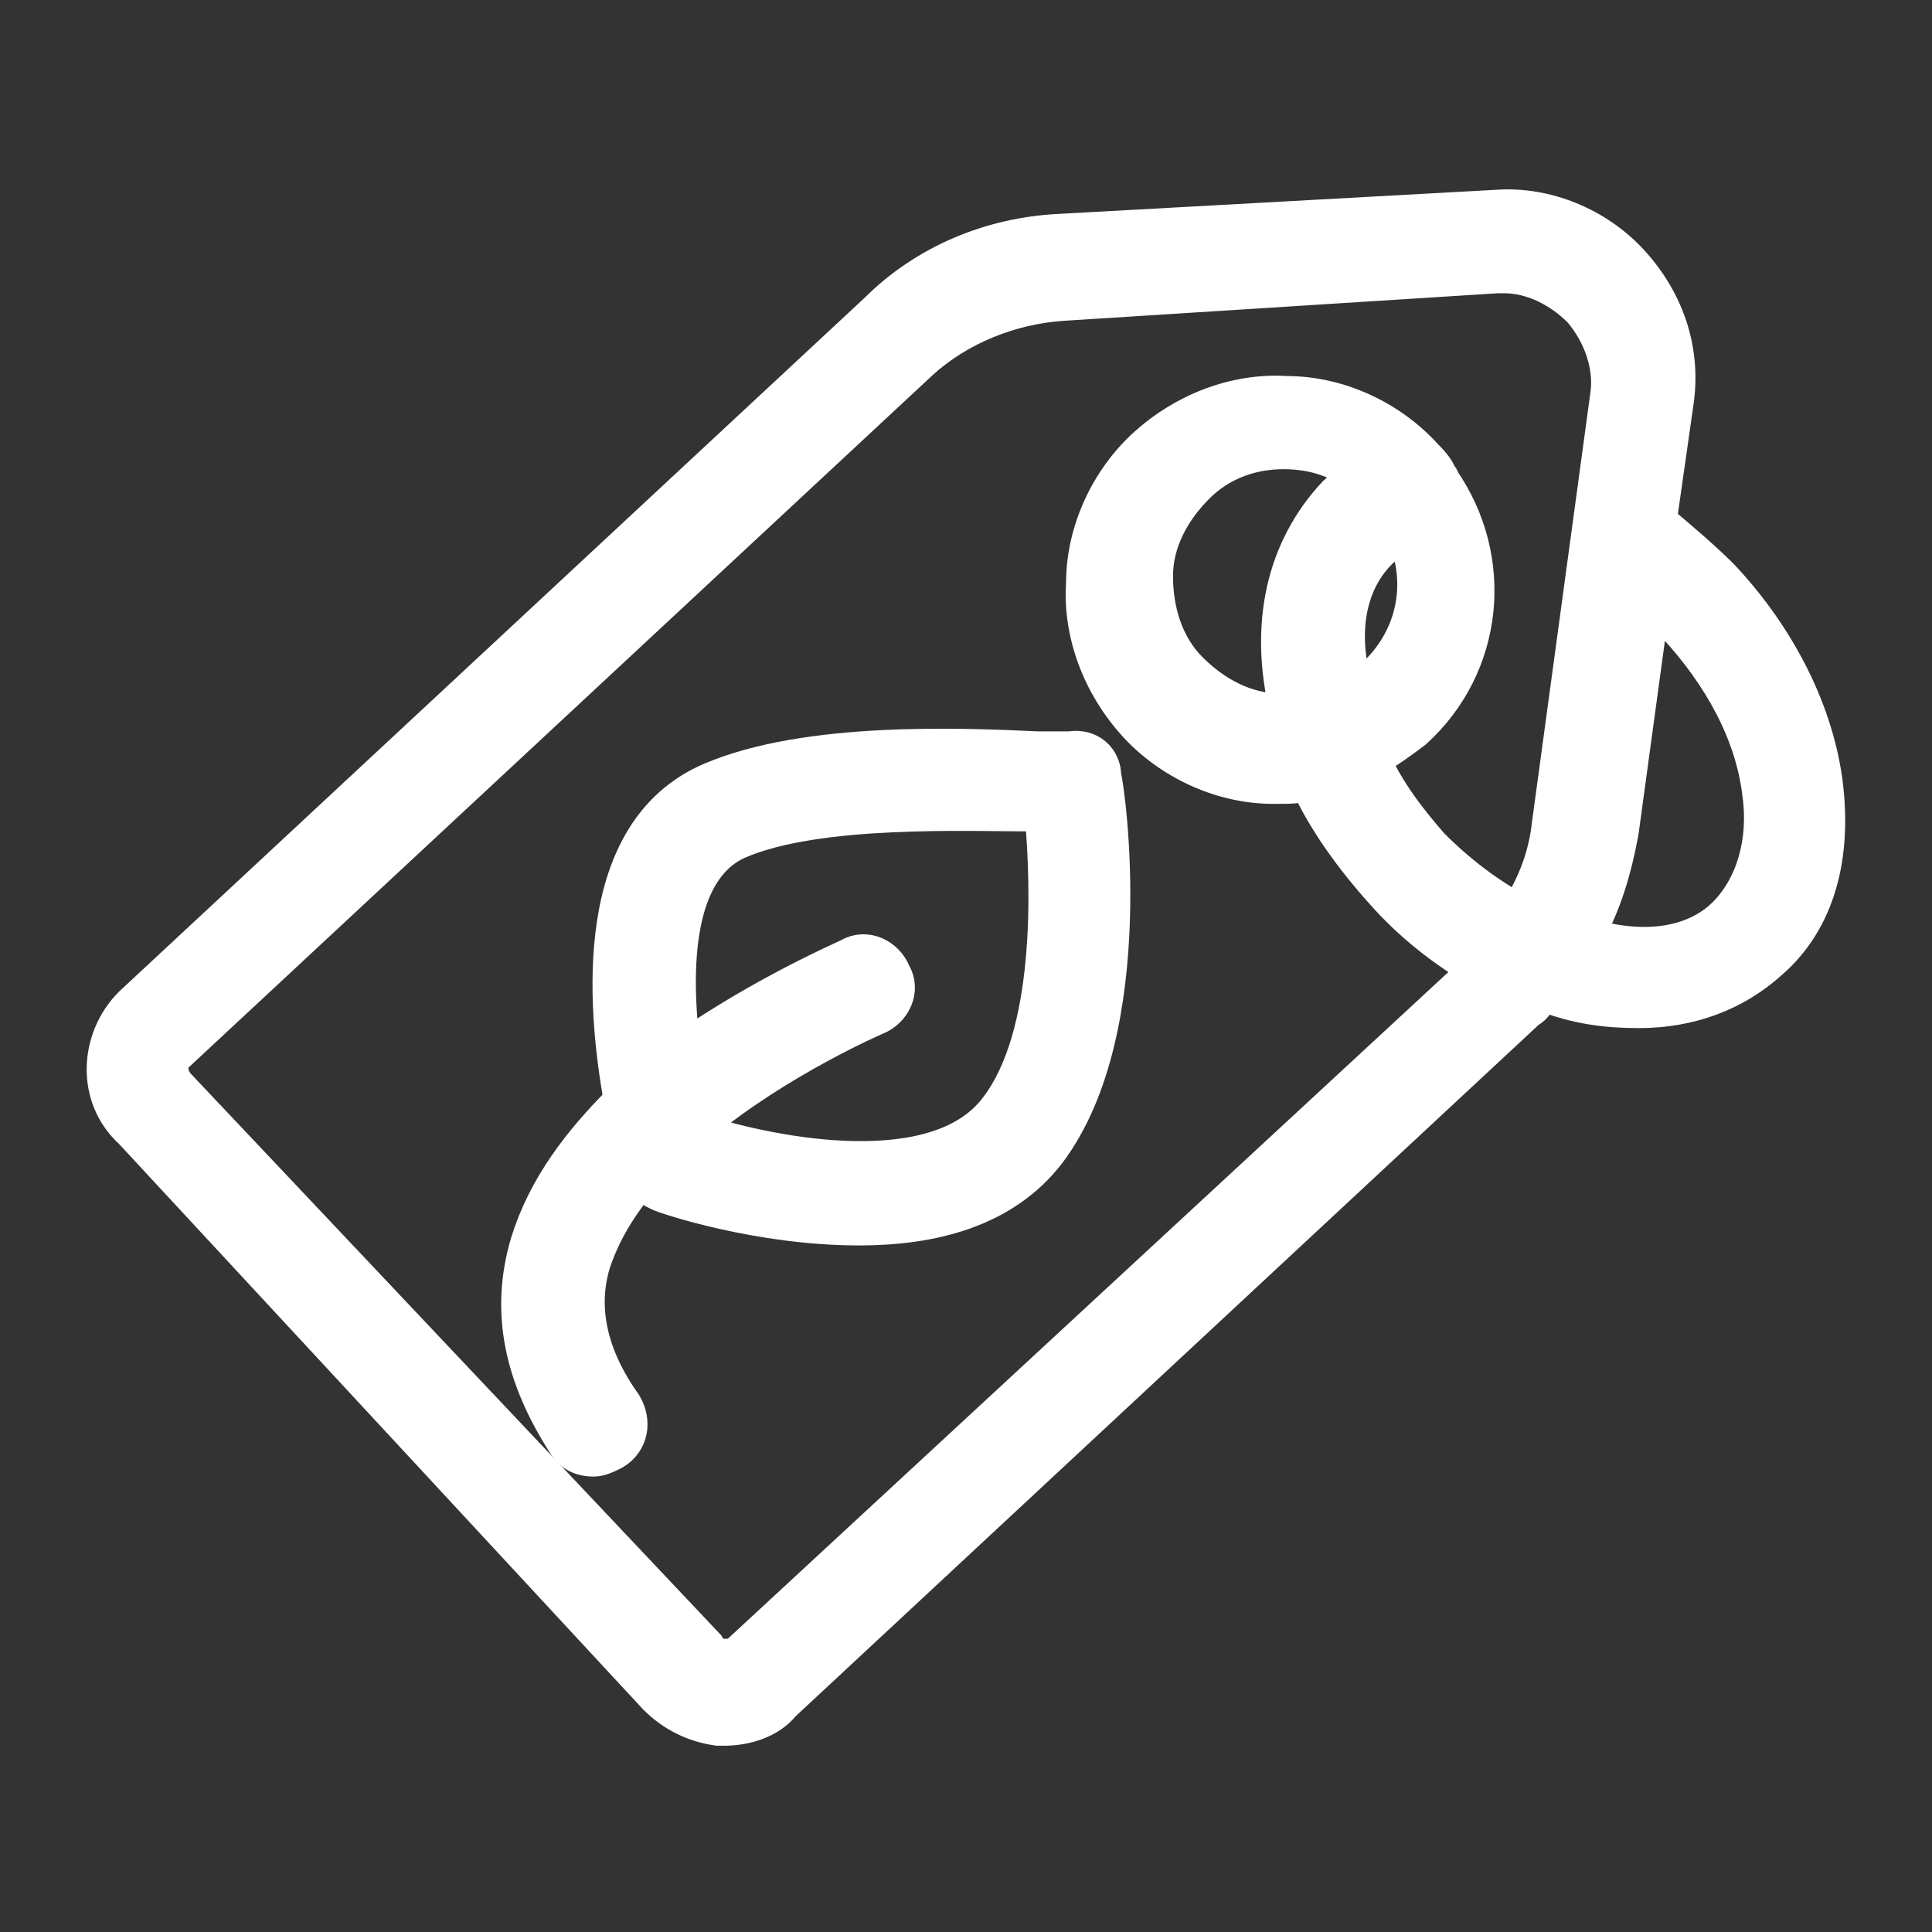 <svg xmlns="http://www.w3.org/2000/svg" xmlns:xlink="http://www.w3.org/1999/xlink" fill="#ffffff" width="800px" height="800px" viewBox="0 0 56 56" id="Layer_1" xml:space="preserve" stroke="#ffffff"><rect x="0" y="0" width="56" height="56" fill="#333333" stroke="none"/><g id="SVGRepo_bgCarrier" stroke-width="0"></g><g id="SVGRepo_tracerCarrier" stroke-linecap="round" stroke-linejoin="round"></g><g id="SVGRepo_iconCarrier"> <g> <path d="M52.9,22.6c-0.3-2.1-1.4-4.2-3-5.9c-0.5-0.5-1.2-1.1-1.8-1.6l0.5-3.5c0.2-1.5-0.3-2.9-1.3-4c-1-1.1-2.5-1.7-3.9-1.6 L30.7,6.7c-2,0.1-3.9,0.9-5.3,2.3L3.8,29.1c-1,1-1.1,2.7,0,3.7L19,49.2c0.5,0.5,1.1,0.8,1.8,0.9c0.1,0,0.1,0,0.2,0 c0.6,0,1.3-0.2,1.7-0.7l21.6-20.1c0.2-0.1,0.3-0.3,0.4-0.5c1,0.4,1.9,0.5,2.8,0.5c1.5,0,2.8-0.5,3.8-1.4 C52.7,26.7,53.2,24.8,52.9,22.6z M21.4,47.9c-0.1,0.1-0.3,0.1-0.4,0.1c-0.2,0-0.4-0.1-0.5-0.3L5.2,31.5c-0.3-0.3-0.3-0.7-0.1-0.9 l21.6-20.1c1.1-1,2.6-1.6,4.1-1.7l12.6-0.8c0.1,0,0.1,0,0.2,0c0.8,0,1.6,0.4,2.2,1c0.6,0.7,0.9,1.6,0.8,2.4l-1.7,12.5 c-0.1,0.9-0.4,1.7-0.9,2.5c-0.9-0.5-1.7-1.1-2.5-1.9c-0.7-0.8-1.3-1.6-1.7-2.5c0.4-0.2,0.8-0.5,1.2-0.8c2.1-1.9,2.4-5,0.8-7.3 c0-0.1-0.1-0.1-0.1-0.2c-0.1-0.2-0.3-0.4-0.4-0.5c-1-1.1-2.5-1.8-4-1.8c-1.5-0.1-3,0.5-4.1,1.5c-1.1,1-1.8,2.5-1.8,4 c-0.1,1.5,0.5,3,1.5,4.1c1,1.1,2.5,1.8,4,1.8c0.1,0,0.1,0,0.2,0c0.3,0,0.5,0,0.8-0.1c0.5,1.1,1.3,2.2,2.2,3.2 c0.8,0.9,1.7,1.6,2.7,2.2L21.4,47.9z M37.3,20.6c-0.1,0-0.1,0-0.2,0c-1,0-1.9-0.5-2.6-1.2s-1-1.7-1-2.7c0-1,0.5-1.9,1.2-2.6 c0.7-0.7,1.6-1,2.5-1c0.8,0,1.5,0.2,2.2,0.7c-0.2,0.2-0.5,0.3-0.7,0.5C37.2,15.9,36.7,18.1,37.3,20.6z M40.1,15.9 c0.2-0.2,0.4-0.3,0.6-0.4c0.6,1.4,0.3,3-0.9,4.1c-0.2,0.2-0.3,0.3-0.5,0.4C38.8,18.3,39.1,16.8,40.1,15.9z M50,26.5 c-0.9,0.9-2.4,1.1-4,0.6c0.5-0.9,0.8-1.9,1-3l0.9-6.6c0.2,0.2,0.4,0.4,0.6,0.6c1.4,1.5,2.3,3.2,2.5,4.9 C51.2,24.4,50.8,25.7,50,26.5z"></path> <path d="M31,21.7c-0.1,0-0.5,0-0.9,0c-2.2-0.1-6.7-0.3-9.5,0.9c-3.5,1.5-3.1,6.5-2.6,9.3c-1.2,1.2-2.2,2.5-2.7,4.1 c-0.6,2-0.2,3.9,1.1,5.9c0.2,0.3,0.5,0.4,0.8,0.4c0.2,0,0.4-0.1,0.6-0.2c0.5-0.3,0.6-0.9,0.3-1.4c-1-1.4-1.3-2.8-0.9-4.1 c0.3-0.9,0.8-1.7,1.4-2.4c0.1,0.2,0.3,0.3,0.5,0.4c0.2,0.1,2.9,1,5.8,1c2.1,0,4.2-0.5,5.5-2.2c2.7-3.6,1.7-10.6,1.6-10.9 C32,22,31.6,21.6,31,21.7z M20.3,32.8c0-0.1,0-0.1,0-0.2c2.3-1.9,5.1-3.1,5.1-3.1c0.5-0.2,0.8-0.8,0.5-1.3 c-0.2-0.5-0.8-0.8-1.3-0.5c-0.2,0.1-2.5,1.1-4.8,2.7c-0.3-2.4-0.2-5.2,1.6-6c2.3-1,6.7-0.8,8.6-0.8c0.1,0,0.1,0,0.2,0 c0.2,2.2,0.3,6.4-1.3,8.5C27.2,34.4,22.5,33.5,20.3,32.8z"></path> </g> </g></svg>